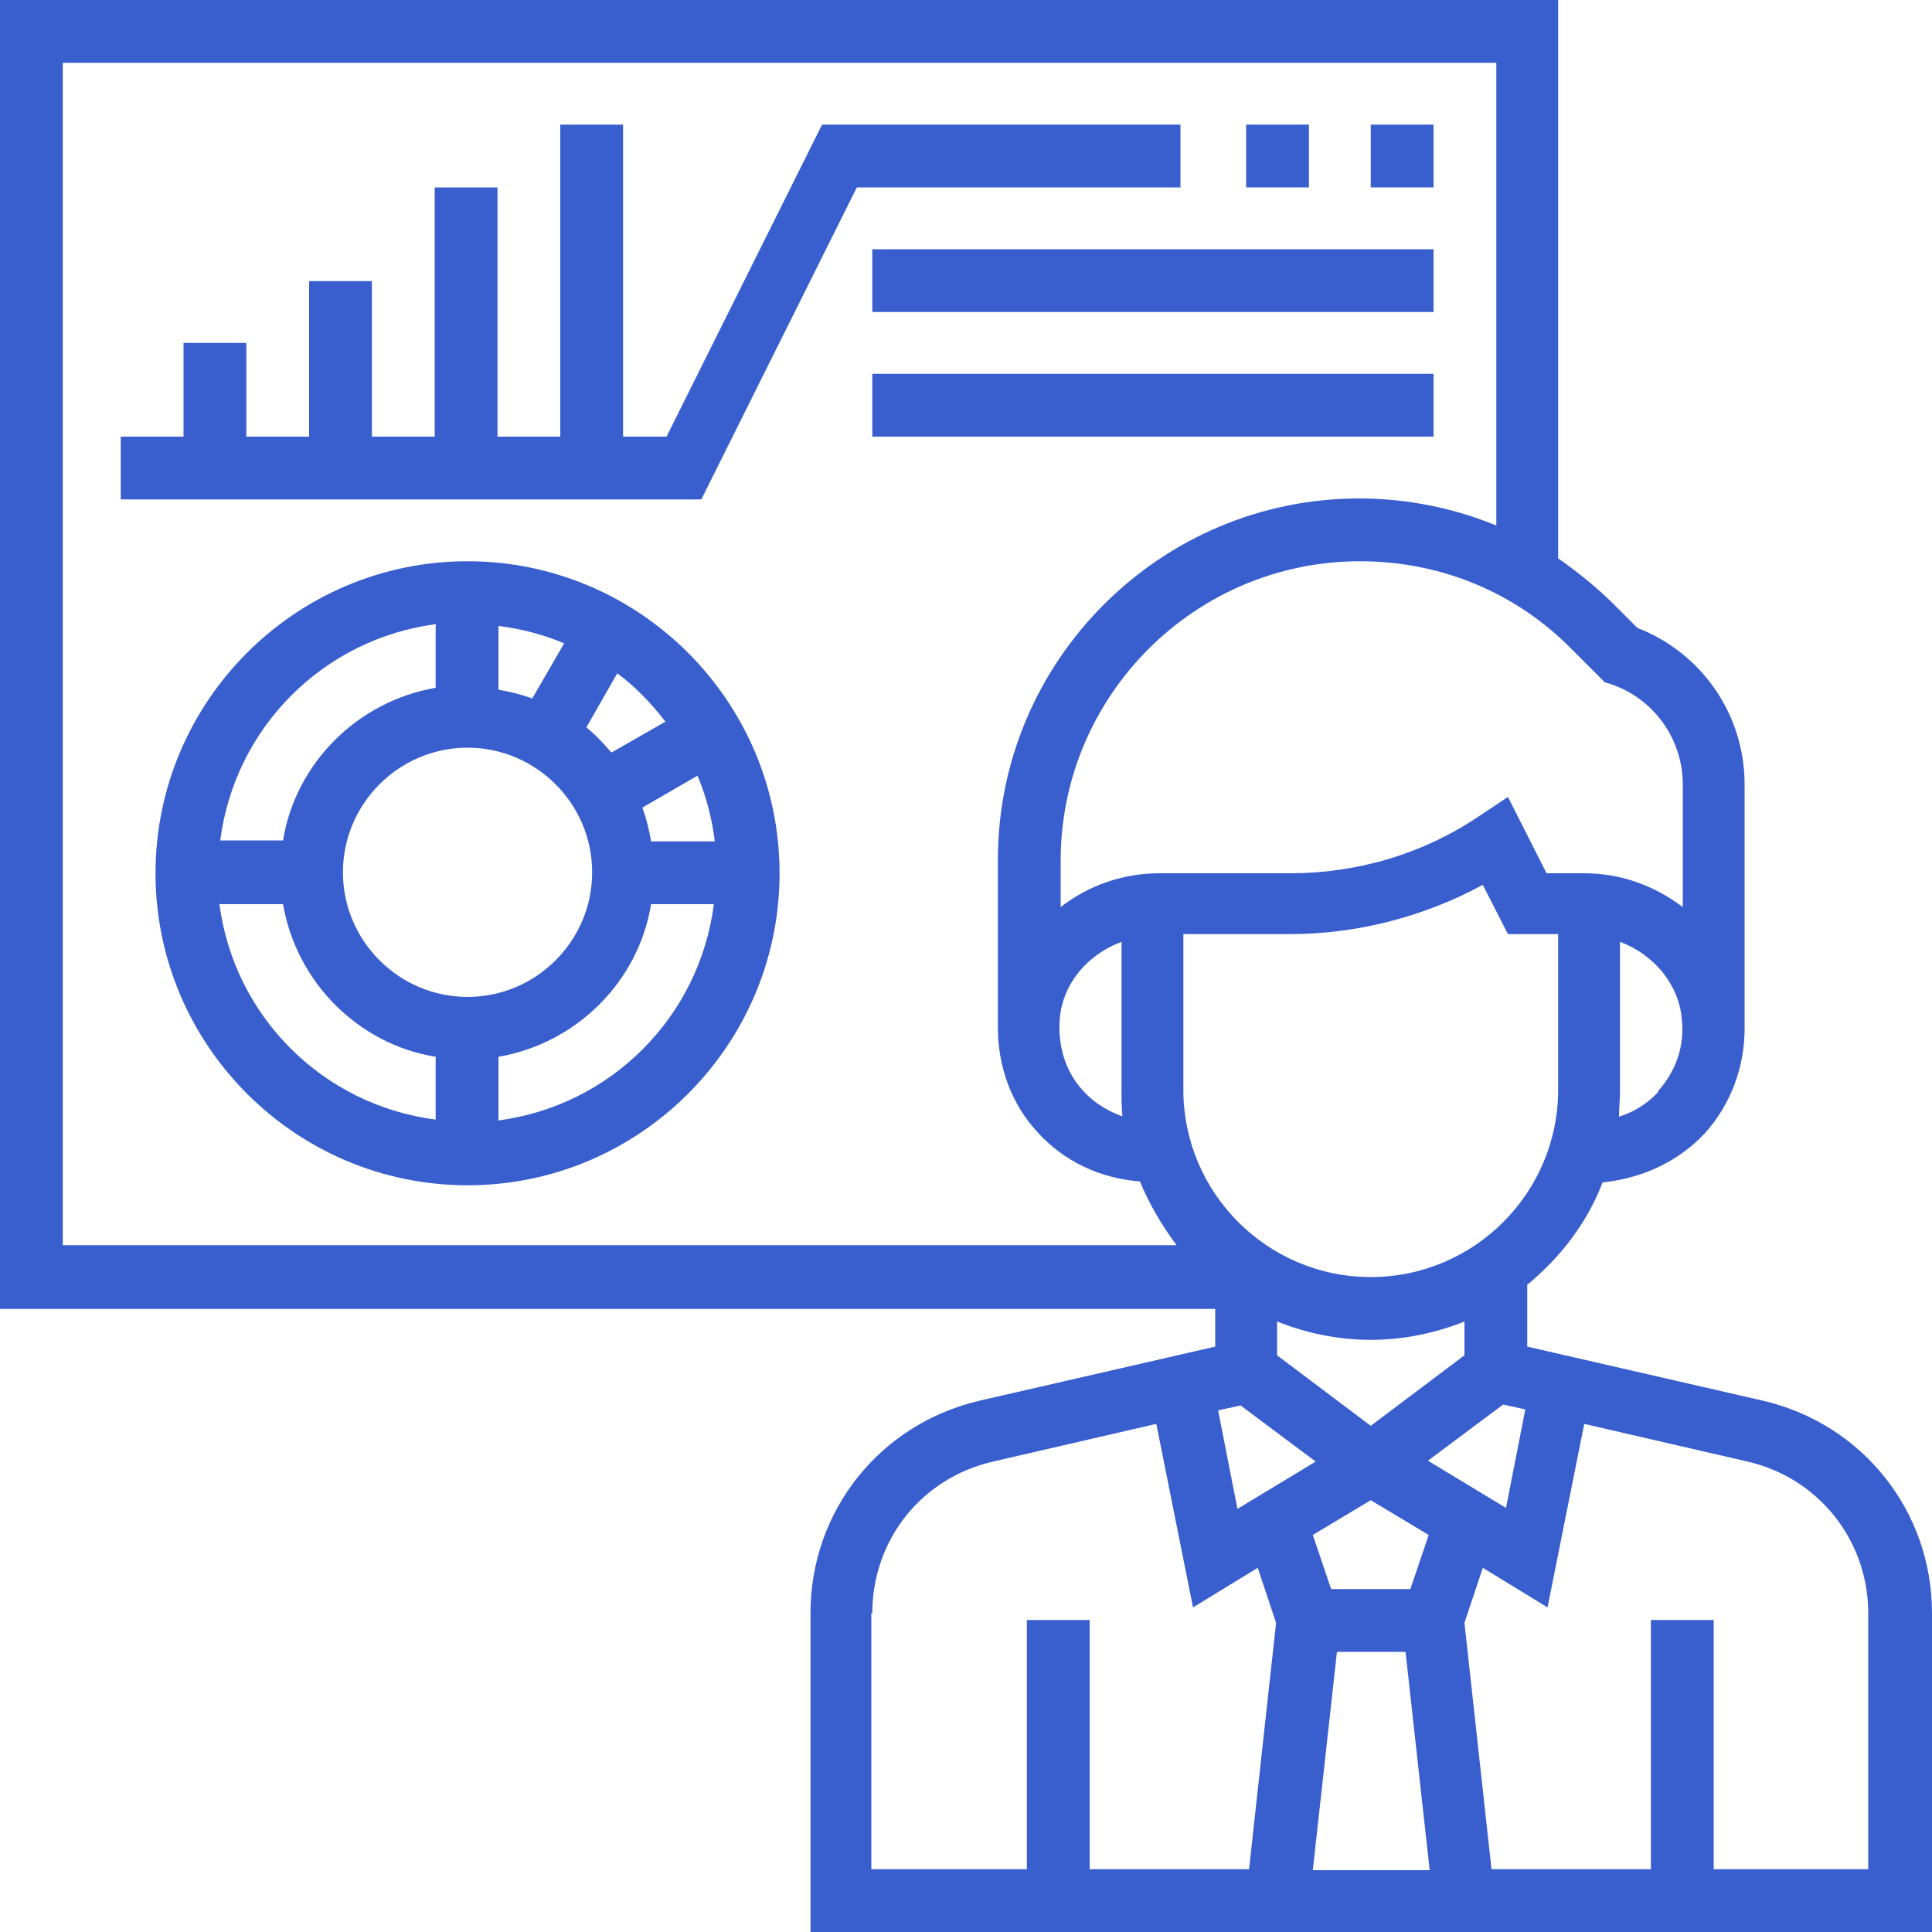 <?xml version="1.0" encoding="UTF-8"?>
<svg id="Camada_1" data-name="Camada 1" xmlns="http://www.w3.org/2000/svg" viewBox="0 0 20 20">
  <defs>
    <style>
      .cls-1 {
        fill: #395ece;
        stroke-width: 0px;
      }
    </style>
  </defs>
  <path class="cls-1" d="M18.25,14.5l-2.44-.56v-.64c.34-.28.62-.64.78-1.06.4-.04.78-.21,1.06-.51.27-.3.41-.69.41-1.08h0v-2.53c0-.72-.44-1.36-1.11-1.62l-.24-.24c-.18-.18-.38-.34-.58-.48V0H0v13.55h12.58v.39l-2.44.56c-1.03.24-1.75,1.14-1.75,2.2v3.3h11.61v-3.3c0-1.06-.72-1.96-1.75-2.2h0ZM12.83,14.54l.79.59-.81.49-.2-1.02.23-.05h0ZM13.84,17.1h.71l.25,2.26h-1.21l.25-2.26h0ZM14.61,16.45h-.83l-.19-.56.6-.36.6.36-.19.56h0ZM14.77,15.13l.79-.59.23.05-.2,1.02-.81-.49h0ZM15.16,14.03l-.97.73-.97-.73v-.35c.3.12.63.19.97.19s.67-.07.97-.19c0,0,0,.35,0,.35ZM14.19,13.22c-1.07,0-1.94-.87-1.94-1.94v-1.61h1.1c.7,0,1.39-.18,2-.51l.26.51h.52v1.61c0,1.07-.87,1.94-1.94,1.94ZM11.63,11.56c-.15-.05-.3-.14-.41-.26-.19-.2-.27-.47-.25-.75.03-.37.29-.67.64-.8v1.54c0,.09,0,.18.01.27h0ZM17.17,11.3c-.11.12-.25.21-.41.26,0-.09.01-.18.01-.27v-1.54c.35.13.61.44.64.8.03.28-.06.54-.25.75ZM16.6,7.06l.07.02c.45.15.75.57.75,1.04v1.27c-.29-.22-.64-.35-1.02-.35h-.39l-.4-.79-.3.2c-.58.39-1.26.59-1.95.59h-1.36c-.38,0-.74.13-1.02.35v-.48c0-1.71,1.39-3.1,3.1-3.1.83,0,1.61.32,2.19.91l.34.34h0ZM.65.65h14.84v4.79c-.44-.18-.92-.28-1.42-.28-2.06,0-3.74,1.68-3.74,3.74v1.74h0c0,.4.14.79.41,1.08.27.3.65.48,1.06.51.1.24.23.46.38.66H.65V.65ZM9.03,16.7c0-.76.51-1.4,1.25-1.57l1.69-.39.38,1.9.67-.41.19.57-.28,2.55h-1.65v-2.58h-.65v2.58h-1.61v-2.65h0ZM19.35,19.35h-1.61v-2.58h-.65v2.58h-1.65l-.28-2.55.19-.57.67.41.38-1.9,1.69.39c.74.17,1.25.82,1.25,1.57v2.65h0Z"/>
  <path class="cls-1" d="M4.84,5.81c-1.78,0-3.23,1.45-3.23,3.23s1.45,3.23,3.23,3.23,3.23-1.45,3.23-3.23-1.45-3.23-3.23-3.23ZM6.89,7.47l-.56.32c-.08-.09-.16-.18-.26-.26l.32-.56c.19.14.35.31.49.49h0ZM6.74,8.71c-.02-.12-.05-.24-.09-.35l.57-.33c.09.21.15.44.18.68h-.65ZM4.84,10.32c-.71,0-1.29-.58-1.29-1.29s.58-1.29,1.29-1.29,1.29.58,1.29,1.29-.58,1.29-1.29,1.29ZM5.16,7.13v-.65c.24.03.47.09.68.18l-.33.57c-.11-.04-.23-.07-.35-.09ZM4.51,6.47v.65c-.81.14-1.45.78-1.58,1.58h-.65c.15-1.17,1.07-2.09,2.24-2.24ZM2.28,9.36h.65c.14.81.78,1.45,1.58,1.58v.65c-1.17-.15-2.09-1.07-2.24-2.24ZM5.16,11.59v-.65c.81-.14,1.45-.78,1.58-1.58h.65c-.15,1.17-1.07,2.09-2.24,2.24Z"/>
  <path class="cls-1" d="M12.26,1.29h-3.75l-1.61,3.23h-.45V1.29h-.65v3.23h-.65V1.94h-.65v2.58h-.65v-1.61h-.65v1.61h-.65v-.97h-.65v.97h-.65v.65h6.01l1.61-3.23h3.35v-.65h0Z"/>
  <path class="cls-1" d="M12.9,1.29h.65v.65h-.65v-.65Z"/>
  <path class="cls-1" d="M14.19,1.29h.65v.65h-.65v-.65Z"/>
  <path class="cls-1" d="M9.03,2.58h5.81v.65h-5.81s0-.65,0-.65Z"/>
  <path class="cls-1" d="M9.03,3.87h5.81v.65h-5.81s0-.65,0-.65Z"/>
</svg>